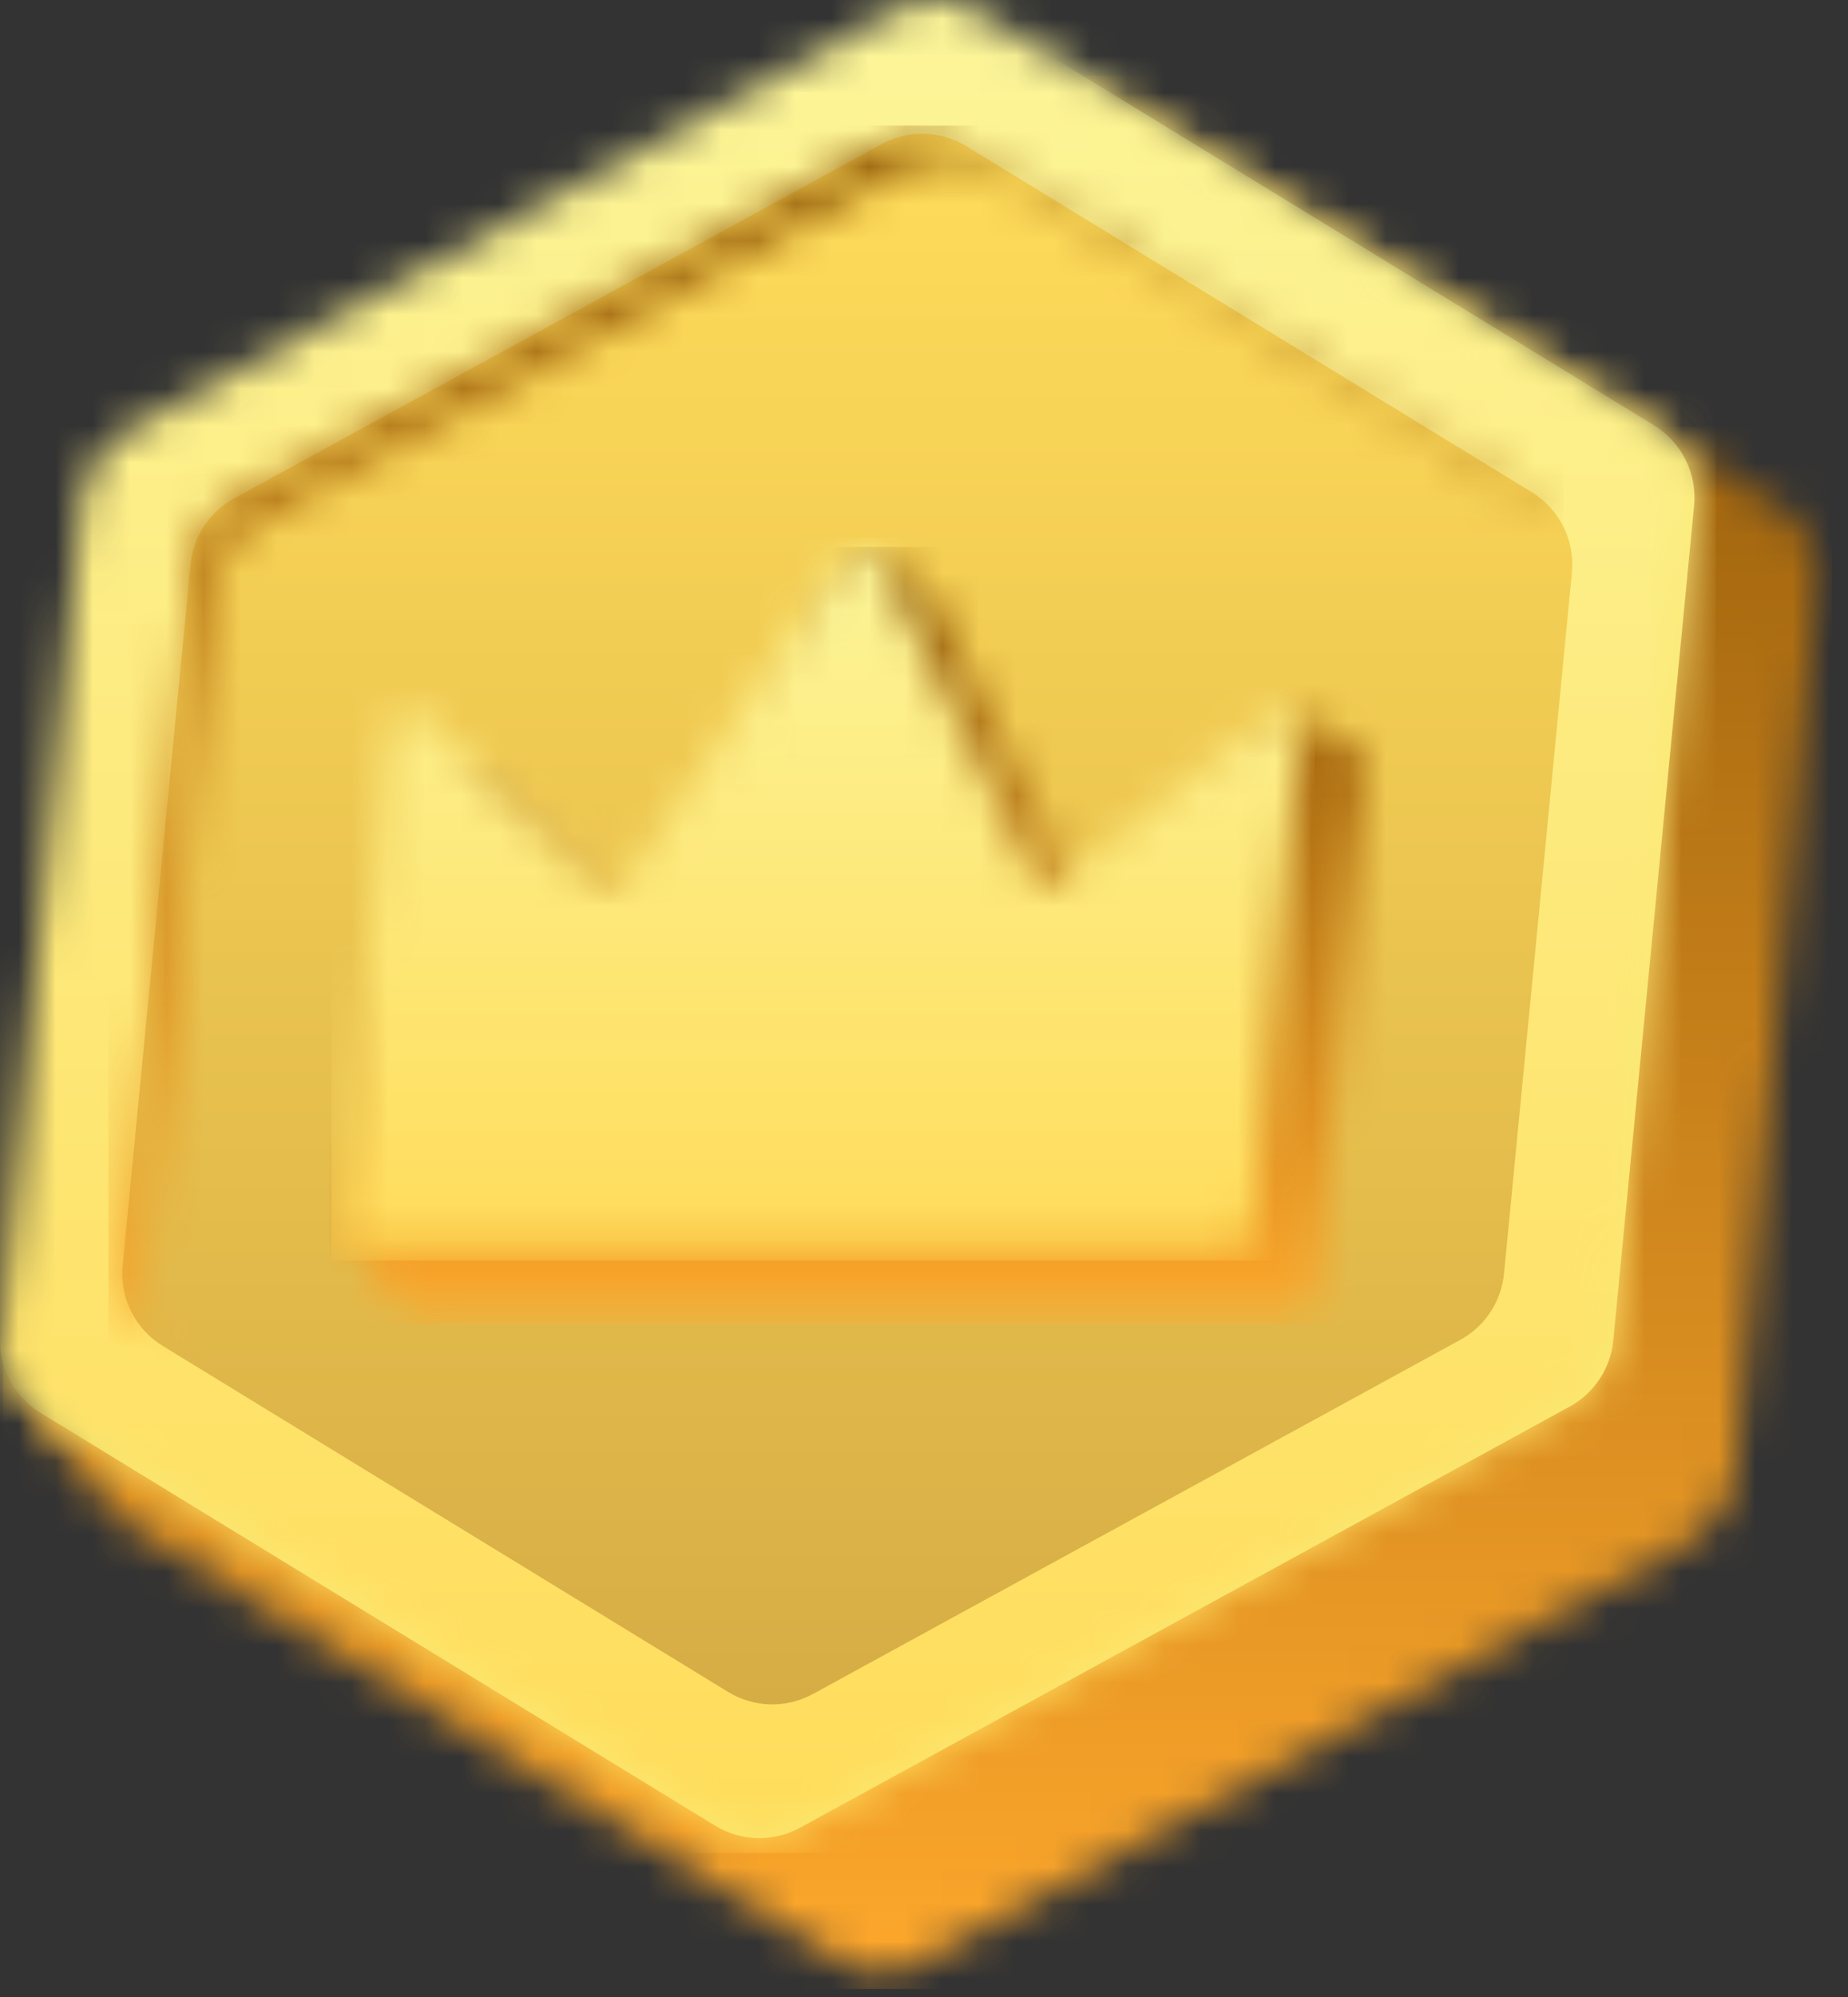 <svg width="50" height="54" viewBox="0 0 50 54" fill="none" xmlns="http://www.w3.org/2000/svg">
<rect x="0" y="0" width="50" height="54" fill="#333333" stroke="none"/>
<mask id="mask0_6_2343" style="mask-type:luminance" maskUnits="userSpaceOnUse" x="0" y="2" width="50" height="52">
<path d="M27.409 3.336C28.132 2.447 29.401 2.23 30.38 2.827C34.434 5.307 44.562 11.5 48.065 13.643C48.81 14.098 49.23 14.937 49.151 15.805C48.721 20.499 47.351 35.474 46.949 39.855C46.88 40.614 46.437 41.289 45.768 41.655C41.936 43.751 28.924 50.865 24.95 53.037C24.231 53.431 23.357 53.409 22.657 52.982C18.736 50.583 5.832 42.692 3.532 41.285C3.299 41.142 3.092 40.959 2.924 40.744C2.539 40.252 1.785 39.291 1.142 38.47C0.482 37.628 0.493 36.443 1.167 35.612C5.748 29.978 22.637 9.205 27.409 3.336L27.409 3.336Z" fill="white"/>
</mask>
<g mask="url(#mask0_6_2343)">
<rect width="49.479" height="51.74" transform="matrix(1 0 0 -1 0.084 53.784)" fill="url(#paint0_linear_6_2343)"/>
<path fill-rule="evenodd" clip-rule="evenodd" d="M24.202 0.281C24.921 -0.113 25.796 -0.091 26.495 0.336C30.062 2.517 41.06 9.242 44.751 11.5C45.499 11.958 45.92 12.802 45.836 13.674C45.399 18.181 44.054 32.062 43.649 36.248C43.576 37.003 43.134 37.673 42.468 38.036C38.647 40.127 25.622 47.248 21.644 49.423C20.925 49.816 20.051 49.795 19.351 49.368C15.784 47.186 4.788 40.461 1.095 38.203C0.347 37.746 -0.074 36.902 0.011 36.029C0.448 31.522 1.792 17.641 2.198 13.455C2.271 12.7 2.713 12.031 3.379 11.667C7.201 9.577 20.227 2.456 24.203 0.281H24.202Z" fill="#F9EA74"/>
</g>
<mask id="mask1_6_2343" style="mask-type:luminance" maskUnits="userSpaceOnUse" x="0" y="0" width="46" height="50">
<path d="M24.202 0.281C24.921 -0.113 25.796 -0.091 26.495 0.336C30.062 2.517 41.06 9.242 44.751 11.5C45.499 11.958 45.92 12.802 45.836 13.674C45.399 18.181 44.054 32.062 43.649 36.248C43.576 37.003 43.134 37.673 42.468 38.036C38.647 40.127 25.622 47.248 21.644 49.423C20.925 49.816 20.051 49.795 19.351 49.368C15.784 47.186 4.788 40.461 1.095 38.203C0.347 37.746 -0.074 36.902 0.011 36.029C0.448 31.522 1.792 17.641 2.198 13.455C2.271 12.7 2.713 12.031 3.379 11.667C7.201 9.577 20.227 2.456 24.203 0.281H24.202Z" fill="white"/>
</mask>
<g mask="url(#mask1_6_2343)">
<rect width="46.819" height="50.41" transform="matrix(1 0 0 -1 -0.389 50.107)" fill="url(#paint1_linear_6_2343)"/>
<path fill-rule="evenodd" clip-rule="evenodd" d="M23.852 3.897C24.572 3.504 25.446 3.525 26.146 3.952C29.3 5.881 38.181 11.313 41.445 13.309C42.193 13.766 42.614 14.61 42.53 15.483C42.142 19.478 41.053 30.727 40.693 34.441C40.619 35.195 40.177 35.865 39.512 36.229C36.113 38.088 25.529 43.874 21.995 45.807C21.275 46.2 20.401 46.179 19.701 45.752C16.547 43.823 7.666 38.392 4.403 36.395C3.655 35.938 3.234 35.094 3.318 34.221C3.705 30.226 4.795 18.977 5.155 15.264C5.228 14.509 5.67 13.839 6.336 13.475C9.735 11.616 20.319 5.83 23.853 3.897H23.852Z" fill="url(#paint2_linear_6_2343)"/>
</g>
<mask id="mask2_6_2343" style="mask-type:luminance" maskUnits="userSpaceOnUse" x="9" y="15" width="28" height="21">
<path d="M11.183 35.474C11.027 35.474 10.88 35.402 10.784 35.28C10.448 34.85 9.647 33.829 9.365 33.468C9.3 33.386 9.277 33.279 9.302 33.178C9.602 31.941 11.555 23.881 12.194 21.243C12.236 21.069 12.367 20.93 12.539 20.878C12.711 20.826 12.896 20.869 13.028 20.989C14.222 22.086 16.787 24.444 17.888 25.455C18.008 25.566 18.174 25.611 18.334 25.578C18.494 25.544 18.628 25.436 18.694 25.287C19.578 23.284 22.261 17.207 23.078 15.355C23.138 15.22 23.254 15.118 23.396 15.075C23.537 15.033 23.69 15.055 23.815 15.135C24.224 15.398 24.773 15.752 25.013 15.906C25.092 15.957 25.154 16.028 25.195 16.113C25.657 17.069 28.565 23.103 29.581 25.21C29.656 25.366 29.807 25.473 29.98 25.493C30.152 25.513 30.323 25.442 30.432 25.306C31.531 23.928 34.121 20.683 34.922 19.68C35.06 19.507 35.304 19.458 35.499 19.567C35.849 19.762 36.391 20.064 36.723 20.249C36.899 20.347 37 20.54 36.98 20.74C36.791 22.693 35.817 32.744 35.597 35.018C35.573 35.277 35.354 35.475 35.094 35.475H11.184L11.183 35.474Z" fill="white"/>
</mask>
<g mask="url(#mask2_6_2343)">
<rect width="28.73" height="21.015" transform="matrix(1 0 0 -1 8.909 35.805)" fill="url(#paint3_linear_6_2343)"/>
</g>
<mask id="mask3_6_2343" style="mask-type:luminance" maskUnits="userSpaceOnUse" x="9" y="14" width="27" height="20">
<path d="M9.765 33.745C9.622 33.745 9.486 33.685 9.39 33.579C9.294 33.473 9.247 33.332 9.261 33.19C9.477 30.956 10.287 22.605 10.569 19.692C10.587 19.5 10.712 19.336 10.892 19.268C11.071 19.2 11.273 19.238 11.415 19.368C12.687 20.537 15.231 22.875 16.246 23.808C16.355 23.907 16.501 23.954 16.647 23.938C16.794 23.921 16.925 23.84 17.008 23.719C18.1 22.103 21.608 16.912 22.911 14.985C23.012 14.834 23.186 14.75 23.367 14.764C23.547 14.777 23.707 14.885 23.786 15.049C24.723 16.993 27.118 21.961 27.928 23.641C27.995 23.779 28.121 23.879 28.269 23.914C28.418 23.95 28.575 23.914 28.695 23.821C29.869 22.906 32.835 20.591 34.355 19.406C34.514 19.282 34.732 19.264 34.91 19.361C35.087 19.458 35.189 19.652 35.17 19.853C34.87 22.95 34.066 31.249 33.869 33.289C33.844 33.548 33.626 33.746 33.365 33.746H9.767L9.765 33.745Z" fill="white"/>
</mask>
<g mask="url(#mask3_6_2343)">
<rect width="26.602" height="19.552" transform="matrix(1 0 0 -1 8.963 34.084)" fill="url(#paint4_linear_6_2343)"/>
</g>
<mask id="mask4_6_2343" style="mask-type:luminance" maskUnits="userSpaceOnUse" x="3" y="3" width="40" height="34">
<path d="M4.405 36.396C3.653 35.874 3.235 34.983 3.324 34.064C3.719 29.988 4.766 19.186 5.133 15.394C5.215 14.557 5.705 13.814 6.443 13.411C9.919 11.51 20.103 5.941 23.717 3.965C24.515 3.529 25.485 3.552 26.26 4.027C29.474 5.992 37.98 11.194 41.303 13.226C41.609 13.414 41.867 13.66 42.065 13.946C42.025 13.918 41.984 13.892 41.943 13.866C38.621 11.835 30.113 6.632 26.901 4.667C26.125 4.193 25.155 4.17 24.357 4.606C20.744 6.581 10.559 12.15 7.082 14.051C6.344 14.454 5.854 15.197 5.773 16.035C5.406 19.826 4.359 30.629 3.965 34.704C3.905 35.313 4.069 35.911 4.405 36.396Z" fill="white"/>
</mask>
<g mask="url(#mask4_6_2343)">
<rect width="39.371" height="33.385" transform="matrix(1 0 0 -1 2.931 36.781)" fill="url(#paint5_linear_6_2343)"/>
</g>
<defs>
<linearGradient id="paint0_linear_6_2343" x1="24.74" y1="0" x2="24.74" y2="51.74" gradientUnits="userSpaceOnUse">
<stop stop-color="#FEA82C"/>
<stop offset="1" stop-color="#8C5607"/>
</linearGradient>
<linearGradient id="paint1_linear_6_2343" x1="23.41" y1="50.41" x2="23.41" y2="0" gradientUnits="userSpaceOnUse">
<stop stop-color="#FCF599"/>
<stop offset="1" stop-color="#FFDC5A"/>
</linearGradient>
<linearGradient id="paint2_linear_6_2343" x1="22.924" y1="46.088" x2="22.924" y2="3.616" gradientUnits="userSpaceOnUse">
<stop stop-color="#D6AD45"/>
<stop offset="1" stop-color="#FFDC5A"/>
</linearGradient>
<linearGradient id="paint3_linear_6_2343" x1="14.365" y1="0" x2="14.365" y2="21.015" gradientUnits="userSpaceOnUse">
<stop stop-color="#FEA82C"/>
<stop offset="1" stop-color="#8C5607"/>
</linearGradient>
<linearGradient id="paint4_linear_6_2343" x1="13.301" y1="19.552" x2="13.301" y2="0" gradientUnits="userSpaceOnUse">
<stop stop-color="#FCF599"/>
<stop offset="1" stop-color="#FFDC5A"/>
</linearGradient>
<linearGradient id="paint5_linear_6_2343" x1="19.685" y1="0" x2="19.685" y2="33.385" gradientUnits="userSpaceOnUse">
<stop stop-color="#FEA82C"/>
<stop offset="1" stop-color="#8C5607"/>
</linearGradient>
</defs>
</svg>
